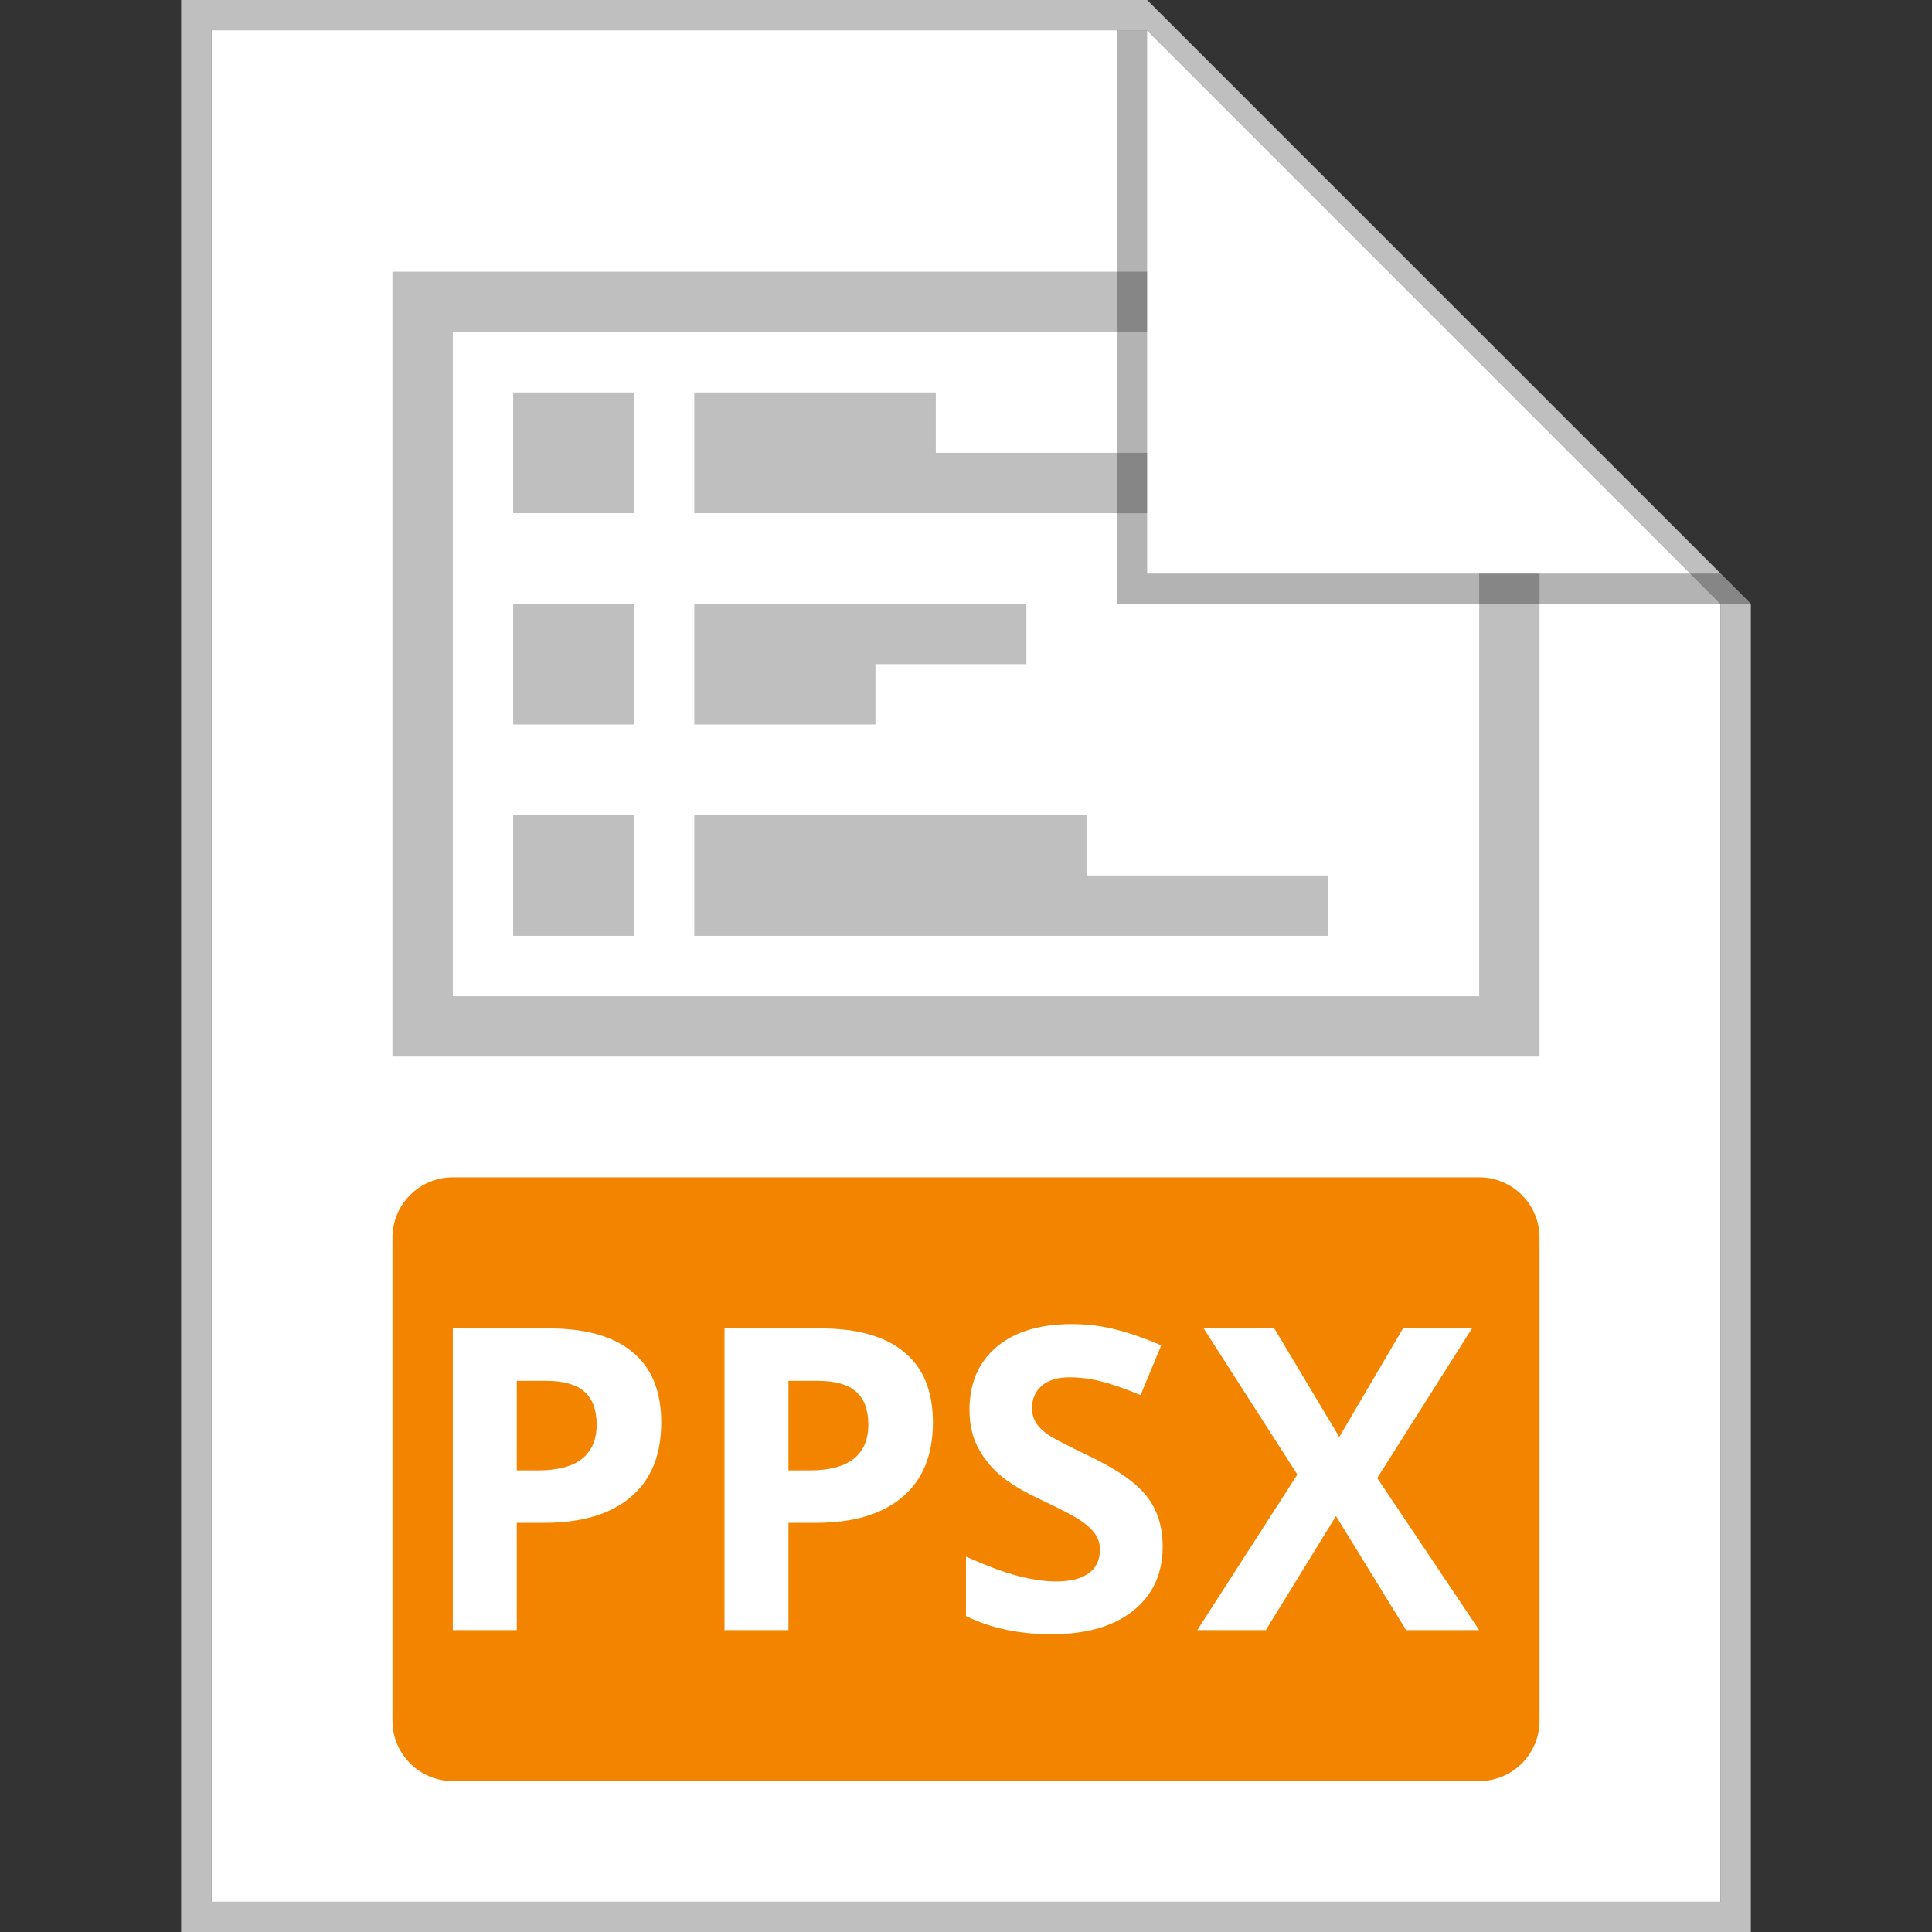 <svg width="64" height="64" viewBox="0 0 64 64" fill="none" xmlns="http://www.w3.org/2000/svg">
<rect x="0" y="0" width="64" height="64" fill="#333333" stroke="none"/>
<path d="M7 1H38L57 20V63H7V1Z" fill="white"/>
<path fill-rule="evenodd" clip-rule="evenodd" d="M7 63H57V20L38 1H7V63ZM38 0H6V64H58V20L38 0Z" fill="#BFBFBF"/>
<path d="M17.816 48.709H17.119V45.742H18.083C18.662 45.742 19.086 45.861 19.355 46.098C19.628 46.335 19.765 46.702 19.765 47.198C19.765 47.69 19.603 48.066 19.279 48.326C18.956 48.581 18.468 48.709 17.816 48.709Z" fill="#F38400"/>
<path d="M26.816 48.709H26.119V45.742H27.083C27.662 45.742 28.086 45.861 28.355 46.098C28.628 46.335 28.765 46.702 28.765 47.198C28.765 47.69 28.603 48.066 28.279 48.326C27.956 48.581 27.468 48.709 26.816 48.709Z" fill="#F38400"/>
<path fill-rule="evenodd" clip-rule="evenodd" d="M15 39C13.895 39 13 39.895 13 41V57C13 58.105 13.895 59 15 59H49C50.105 59 51 58.105 51 57V41C51 39.895 50.105 39 49 39H15ZM38.515 51.225C38.515 52.127 38.189 52.838 37.537 53.357C36.89 53.877 35.988 54.137 34.83 54.137C33.764 54.137 32.82 53.936 32 53.535V51.566C32.675 51.867 33.244 52.079 33.709 52.202C34.178 52.325 34.607 52.387 34.994 52.387C35.459 52.387 35.815 52.298 36.06 52.12C36.311 51.942 36.437 51.678 36.437 51.327C36.437 51.131 36.382 50.958 36.273 50.808C36.163 50.653 36.001 50.505 35.787 50.363C35.578 50.222 35.147 49.996 34.495 49.687C33.884 49.399 33.426 49.124 33.121 48.859C32.816 48.595 32.572 48.287 32.39 47.937C32.207 47.586 32.116 47.175 32.116 46.706C32.116 45.822 32.415 45.127 33.012 44.621C33.613 44.115 34.443 43.862 35.5 43.862C36.02 43.862 36.514 43.924 36.983 44.047C37.457 44.17 37.952 44.343 38.467 44.566L37.783 46.214C37.25 45.995 36.808 45.842 36.457 45.756C36.111 45.669 35.769 45.626 35.432 45.626C35.031 45.626 34.723 45.719 34.509 45.906C34.295 46.093 34.188 46.337 34.188 46.638C34.188 46.825 34.231 46.989 34.317 47.13C34.404 47.267 34.541 47.401 34.727 47.533C34.919 47.661 35.368 47.893 36.074 48.23C37.008 48.677 37.649 49.126 37.995 49.577C38.342 50.024 38.515 50.573 38.515 51.225ZM20.893 49.591C21.567 49.021 21.904 48.199 21.904 47.123C21.904 46.089 21.588 45.312 20.954 44.792C20.325 44.268 19.405 44.006 18.192 44.006H15V54H17.119V50.445H18.028C19.268 50.445 20.223 50.16 20.893 49.591ZM29.893 49.591C30.567 49.021 30.904 48.199 30.904 47.123C30.904 46.089 30.588 45.312 29.954 44.792C29.325 44.268 28.405 44.006 27.192 44.006H24V54H26.119V50.445H27.028C28.268 50.445 29.223 50.16 29.893 49.591ZM46.58 54H49L45.623 48.962L48.761 44.006H46.477L44.365 47.602L42.212 44.006H39.874L42.977 48.846L39.662 54H41.932L44.256 50.22L46.58 54Z" fill="#F38400"/>
<path d="M38 9V11H15V33H49V19H51V35H13V9H38Z" fill="#BFBFBF"/>
<path d="M21 27H17V31H21V27Z" fill="#BFBFBF"/>
<path d="M17 20V24H21V20H17Z" fill="#BFBFBF"/>
<path d="M17 13V17H21V13H17Z" fill="#BFBFBF"/>
<path d="M23 13V17H38V15H31V13H23Z" fill="#BFBFBF"/>
<path d="M23 24V20H34V22H29V24H23Z" fill="#BFBFBF"/>
<path d="M23 31V27H36V29H44V31H23Z" fill="#BFBFBF"/>
<path opacity="0.3" d="M37 20V1H38V19H57L58 20H37Z" fill="black"/>
</svg>
